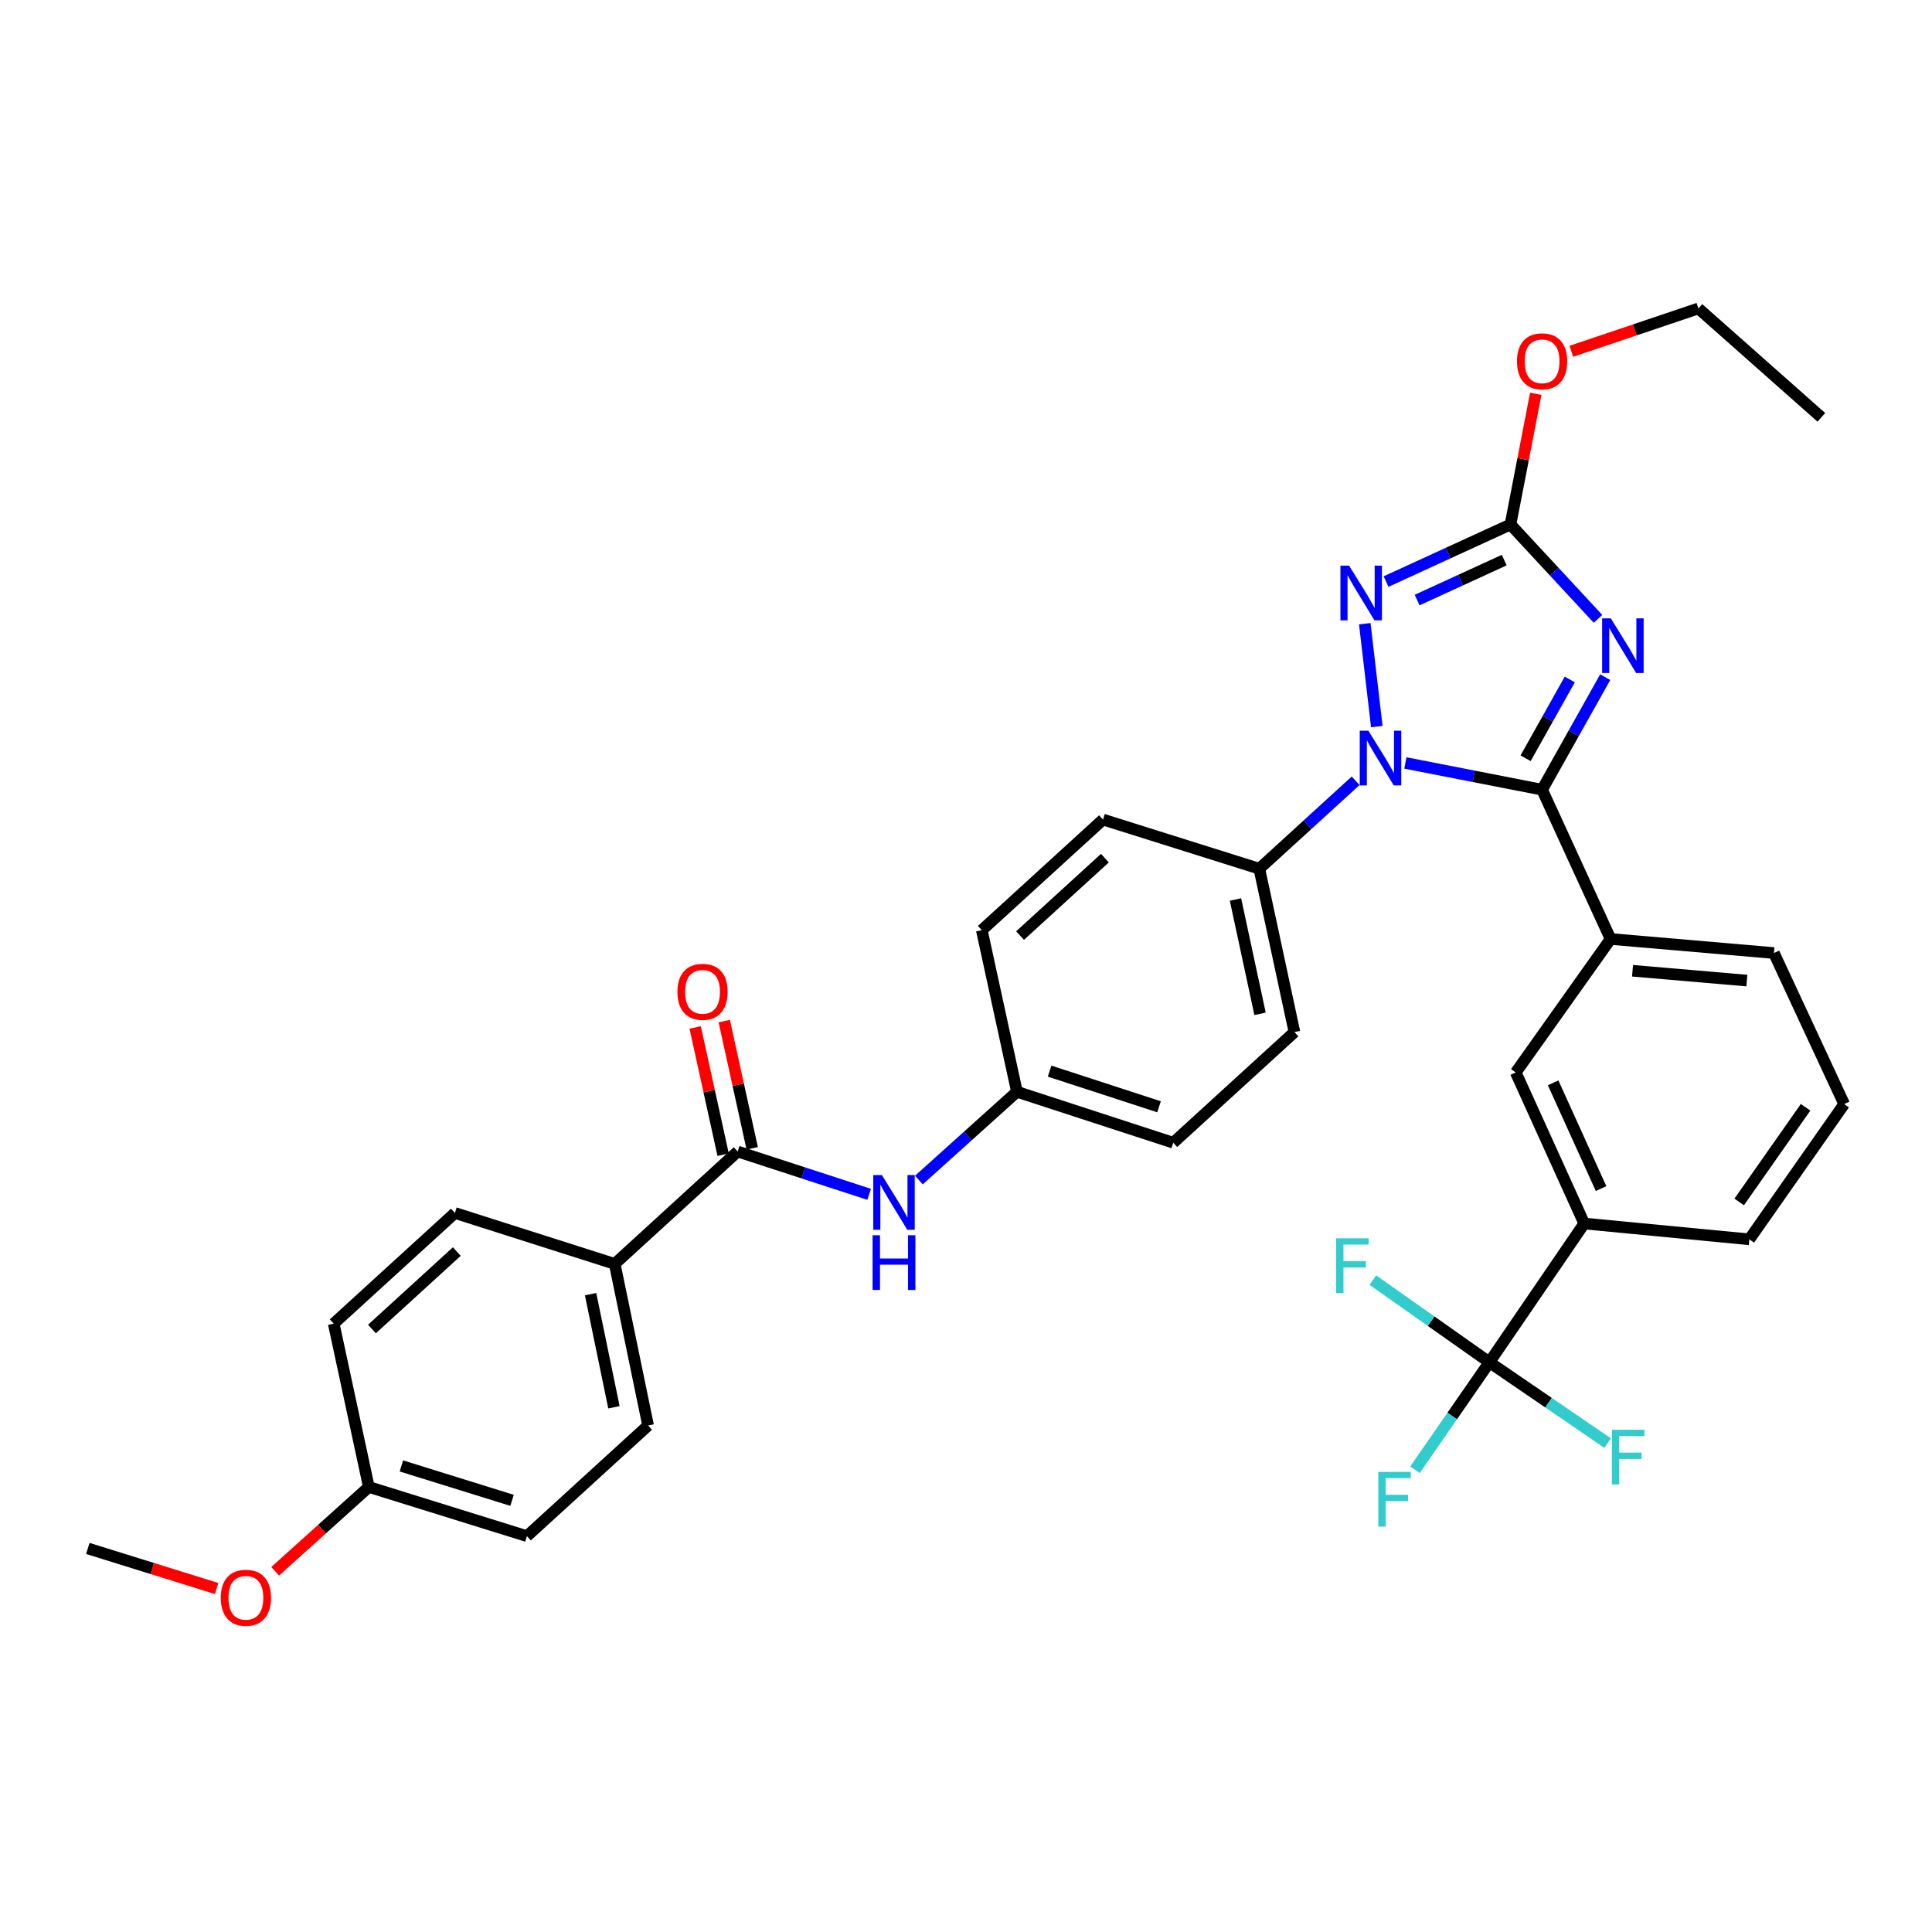 <?xml version='1.0' encoding='iso-8859-1'?>
<svg version='1.1' baseProfile='full'
              xmlns='http://www.w3.org/2000/svg'
                      xmlns:rdkit='http://www.rdkit.org/xml'
                      xmlns:xlink='http://www.w3.org/1999/xlink'
                  xml:space='preserve'
width='1000px' height='1000px' viewBox='0 0 1000 1000'>
<!-- END OF HEADER -->
<rect style='opacity:1.0;fill:#FFFFFF;stroke:none' width='1000' height='1000' x='0' y='0'> </rect>
<path class='bond-0' d='M 449.862,618.187 L 415.84,607.104' style='fill:none;fill-rule:evenodd;stroke:#0000FF;stroke-width:6px;stroke-linecap:butt;stroke-linejoin:miter;stroke-opacity:1' />
<path class='bond-0' d='M 415.84,607.104 L 381.818,596.022' style='fill:none;fill-rule:evenodd;stroke:#000000;stroke-width:6px;stroke-linecap:butt;stroke-linejoin:miter;stroke-opacity:1' />
<path class='bond-1' d='M 475.609,610.787 L 500.987,587.949' style='fill:none;fill-rule:evenodd;stroke:#0000FF;stroke-width:6px;stroke-linecap:butt;stroke-linejoin:miter;stroke-opacity:1' />
<path class='bond-1' d='M 500.987,587.949 L 526.365,565.111' style='fill:none;fill-rule:evenodd;stroke:#000000;stroke-width:6px;stroke-linecap:butt;stroke-linejoin:miter;stroke-opacity:1' />
<path class='bond-2' d='M 318.182,654.197 L 335.456,737.838' style='fill:none;fill-rule:evenodd;stroke:#000000;stroke-width:6px;stroke-linecap:butt;stroke-linejoin:miter;stroke-opacity:1' />
<path class='bond-2' d='M 305.683,669.859 L 317.775,728.408' style='fill:none;fill-rule:evenodd;stroke:#000000;stroke-width:6px;stroke-linecap:butt;stroke-linejoin:miter;stroke-opacity:1' />
<path class='bond-3' d='M 318.182,654.197 L 235.456,627.84' style='fill:none;fill-rule:evenodd;stroke:#000000;stroke-width:6px;stroke-linecap:butt;stroke-linejoin:miter;stroke-opacity:1' />
<path class='bond-4' d='M 318.182,654.197 L 381.818,596.022' style='fill:none;fill-rule:evenodd;stroke:#000000;stroke-width:6px;stroke-linecap:butt;stroke-linejoin:miter;stroke-opacity:1' />
<path class='bond-5' d='M 389.343,594.368 L 382.106,561.44' style='fill:none;fill-rule:evenodd;stroke:#000000;stroke-width:6px;stroke-linecap:butt;stroke-linejoin:miter;stroke-opacity:1' />
<path class='bond-5' d='M 382.106,561.44 L 374.87,528.512' style='fill:none;fill-rule:evenodd;stroke:#FF0000;stroke-width:6px;stroke-linecap:butt;stroke-linejoin:miter;stroke-opacity:1' />
<path class='bond-5' d='M 374.294,597.675 L 367.057,564.747' style='fill:none;fill-rule:evenodd;stroke:#000000;stroke-width:6px;stroke-linecap:butt;stroke-linejoin:miter;stroke-opacity:1' />
<path class='bond-5' d='M 367.057,564.747 L 359.821,531.819' style='fill:none;fill-rule:evenodd;stroke:#FF0000;stroke-width:6px;stroke-linecap:butt;stroke-linejoin:miter;stroke-opacity:1' />
<path class='bond-6' d='M 335.456,737.838 L 272.727,795.106' style='fill:none;fill-rule:evenodd;stroke:#000000;stroke-width:6px;stroke-linecap:butt;stroke-linejoin:miter;stroke-opacity:1' />
<path class='bond-7' d='M 712.635,376.073 L 706.406,322.828' style='fill:none;fill-rule:evenodd;stroke:#0000FF;stroke-width:6px;stroke-linecap:butt;stroke-linejoin:miter;stroke-opacity:1' />
<path class='bond-8' d='M 727.414,394.901 L 762.8,401.821' style='fill:none;fill-rule:evenodd;stroke:#0000FF;stroke-width:6px;stroke-linecap:butt;stroke-linejoin:miter;stroke-opacity:1' />
<path class='bond-8' d='M 762.8,401.821 L 798.185,408.742' style='fill:none;fill-rule:evenodd;stroke:#000000;stroke-width:6px;stroke-linecap:butt;stroke-linejoin:miter;stroke-opacity:1' />
<path class='bond-9' d='M 701.68,404.127 L 676.748,426.889' style='fill:none;fill-rule:evenodd;stroke:#0000FF;stroke-width:6px;stroke-linecap:butt;stroke-linejoin:miter;stroke-opacity:1' />
<path class='bond-9' d='M 676.748,426.889 L 651.815,449.651' style='fill:none;fill-rule:evenodd;stroke:#000000;stroke-width:6px;stroke-linecap:butt;stroke-linejoin:miter;stroke-opacity:1' />
<path class='bond-10' d='M 717.411,301.024 L 749.615,286.248' style='fill:none;fill-rule:evenodd;stroke:#0000FF;stroke-width:6px;stroke-linecap:butt;stroke-linejoin:miter;stroke-opacity:1' />
<path class='bond-10' d='M 749.615,286.248 L 781.818,271.471' style='fill:none;fill-rule:evenodd;stroke:#000000;stroke-width:6px;stroke-linecap:butt;stroke-linejoin:miter;stroke-opacity:1' />
<path class='bond-10' d='M 733.498,310.596 L 756.04,300.252' style='fill:none;fill-rule:evenodd;stroke:#0000FF;stroke-width:6px;stroke-linecap:butt;stroke-linejoin:miter;stroke-opacity:1' />
<path class='bond-10' d='M 756.04,300.252 L 778.583,289.908' style='fill:none;fill-rule:evenodd;stroke:#000000;stroke-width:6px;stroke-linecap:butt;stroke-linejoin:miter;stroke-opacity:1' />
<path class='bond-11' d='M 781.818,271.471 L 804.47,295.893' style='fill:none;fill-rule:evenodd;stroke:#000000;stroke-width:6px;stroke-linecap:butt;stroke-linejoin:miter;stroke-opacity:1' />
<path class='bond-11' d='M 804.47,295.893 L 827.123,320.315' style='fill:none;fill-rule:evenodd;stroke:#0000FF;stroke-width:6px;stroke-linecap:butt;stroke-linejoin:miter;stroke-opacity:1' />
<path class='bond-12' d='M 781.818,271.471 L 788.365,237.657' style='fill:none;fill-rule:evenodd;stroke:#000000;stroke-width:6px;stroke-linecap:butt;stroke-linejoin:miter;stroke-opacity:1' />
<path class='bond-12' d='M 788.365,237.657 L 794.911,203.843' style='fill:none;fill-rule:evenodd;stroke:#FF0000;stroke-width:6px;stroke-linecap:butt;stroke-linejoin:miter;stroke-opacity:1' />
<path class='bond-13' d='M 830.86,350.497 L 814.522,379.619' style='fill:none;fill-rule:evenodd;stroke:#0000FF;stroke-width:6px;stroke-linecap:butt;stroke-linejoin:miter;stroke-opacity:1' />
<path class='bond-13' d='M 814.522,379.619 L 798.185,408.742' style='fill:none;fill-rule:evenodd;stroke:#000000;stroke-width:6px;stroke-linecap:butt;stroke-linejoin:miter;stroke-opacity:1' />
<path class='bond-13' d='M 812.52,351.695 L 801.084,372.081' style='fill:none;fill-rule:evenodd;stroke:#0000FF;stroke-width:6px;stroke-linecap:butt;stroke-linejoin:miter;stroke-opacity:1' />
<path class='bond-13' d='M 801.084,372.081 L 789.648,392.467' style='fill:none;fill-rule:evenodd;stroke:#000000;stroke-width:6px;stroke-linecap:butt;stroke-linejoin:miter;stroke-opacity:1' />
<path class='bond-14' d='M 798.185,408.742 L 833.633,486.015' style='fill:none;fill-rule:evenodd;stroke:#000000;stroke-width:6px;stroke-linecap:butt;stroke-linejoin:miter;stroke-opacity:1' />
<path class='bond-15' d='M 813.32,181.829 L 846.204,170.743' style='fill:none;fill-rule:evenodd;stroke:#FF0000;stroke-width:6px;stroke-linecap:butt;stroke-linejoin:miter;stroke-opacity:1' />
<path class='bond-15' d='M 846.204,170.743 L 879.087,159.658' style='fill:none;fill-rule:evenodd;stroke:#000000;stroke-width:6px;stroke-linecap:butt;stroke-linejoin:miter;stroke-opacity:1' />
<path class='bond-16' d='M 526.365,565.111 L 607.276,591.476' style='fill:none;fill-rule:evenodd;stroke:#000000;stroke-width:6px;stroke-linecap:butt;stroke-linejoin:miter;stroke-opacity:1' />
<path class='bond-16' d='M 543.276,554.415 L 599.913,572.871' style='fill:none;fill-rule:evenodd;stroke:#000000;stroke-width:6px;stroke-linecap:butt;stroke-linejoin:miter;stroke-opacity:1' />
<path class='bond-17' d='M 526.365,565.111 L 508.184,481.469' style='fill:none;fill-rule:evenodd;stroke:#000000;stroke-width:6px;stroke-linecap:butt;stroke-linejoin:miter;stroke-opacity:1' />
<path class='bond-18' d='M 879.087,159.658 L 942.724,216.018' style='fill:none;fill-rule:evenodd;stroke:#000000;stroke-width:6px;stroke-linecap:butt;stroke-linejoin:miter;stroke-opacity:1' />
<path class='bond-19' d='M 770.913,705.113 L 819.997,633.293' style='fill:none;fill-rule:evenodd;stroke:#000000;stroke-width:6px;stroke-linecap:butt;stroke-linejoin:miter;stroke-opacity:1' />
<path class='bond-20' d='M 770.913,705.113 L 801.521,726.034' style='fill:none;fill-rule:evenodd;stroke:#000000;stroke-width:6px;stroke-linecap:butt;stroke-linejoin:miter;stroke-opacity:1' />
<path class='bond-20' d='M 801.521,726.034 L 832.129,746.955' style='fill:none;fill-rule:evenodd;stroke:#33CCCC;stroke-width:6px;stroke-linecap:butt;stroke-linejoin:miter;stroke-opacity:1' />
<path class='bond-21' d='M 770.913,705.113 L 740.751,683.846' style='fill:none;fill-rule:evenodd;stroke:#000000;stroke-width:6px;stroke-linecap:butt;stroke-linejoin:miter;stroke-opacity:1' />
<path class='bond-21' d='M 740.751,683.846 L 710.589,662.579' style='fill:none;fill-rule:evenodd;stroke:#33CCCC;stroke-width:6px;stroke-linecap:butt;stroke-linejoin:miter;stroke-opacity:1' />
<path class='bond-22' d='M 770.913,705.113 L 751.654,732.927' style='fill:none;fill-rule:evenodd;stroke:#000000;stroke-width:6px;stroke-linecap:butt;stroke-linejoin:miter;stroke-opacity:1' />
<path class='bond-22' d='M 751.654,732.927 L 732.396,760.742' style='fill:none;fill-rule:evenodd;stroke:#33CCCC;stroke-width:6px;stroke-linecap:butt;stroke-linejoin:miter;stroke-opacity:1' />
<path class='bond-23' d='M 819.997,633.293 L 784.549,555.113' style='fill:none;fill-rule:evenodd;stroke:#000000;stroke-width:6px;stroke-linecap:butt;stroke-linejoin:miter;stroke-opacity:1' />
<path class='bond-23' d='M 828.713,615.203 L 803.899,560.477' style='fill:none;fill-rule:evenodd;stroke:#000000;stroke-width:6px;stroke-linecap:butt;stroke-linejoin:miter;stroke-opacity:1' />
<path class='bond-24' d='M 819.997,633.293 L 905.453,641.476' style='fill:none;fill-rule:evenodd;stroke:#000000;stroke-width:6px;stroke-linecap:butt;stroke-linejoin:miter;stroke-opacity:1' />
<path class='bond-25' d='M 833.633,486.015 L 784.549,555.113' style='fill:none;fill-rule:evenodd;stroke:#000000;stroke-width:6px;stroke-linecap:butt;stroke-linejoin:miter;stroke-opacity:1' />
<path class='bond-26' d='M 833.633,486.015 L 918.182,493.291' style='fill:none;fill-rule:evenodd;stroke:#000000;stroke-width:6px;stroke-linecap:butt;stroke-linejoin:miter;stroke-opacity:1' />
<path class='bond-26' d='M 844.994,502.458 L 904.178,507.551' style='fill:none;fill-rule:evenodd;stroke:#000000;stroke-width:6px;stroke-linecap:butt;stroke-linejoin:miter;stroke-opacity:1' />
<path class='bond-27' d='M 905.453,641.476 L 954.545,571.471' style='fill:none;fill-rule:evenodd;stroke:#000000;stroke-width:6px;stroke-linecap:butt;stroke-linejoin:miter;stroke-opacity:1' />
<path class='bond-27' d='M 900.201,622.129 L 934.566,573.125' style='fill:none;fill-rule:evenodd;stroke:#000000;stroke-width:6px;stroke-linecap:butt;stroke-linejoin:miter;stroke-opacity:1' />
<path class='bond-28' d='M 918.182,493.291 L 954.545,571.471' style='fill:none;fill-rule:evenodd;stroke:#000000;stroke-width:6px;stroke-linecap:butt;stroke-linejoin:miter;stroke-opacity:1' />
<path class='bond-29' d='M 607.276,591.476 L 669.997,534.2' style='fill:none;fill-rule:evenodd;stroke:#000000;stroke-width:6px;stroke-linecap:butt;stroke-linejoin:miter;stroke-opacity:1' />
<path class='bond-30' d='M 508.184,481.469 L 570.913,424.202' style='fill:none;fill-rule:evenodd;stroke:#000000;stroke-width:6px;stroke-linecap:butt;stroke-linejoin:miter;stroke-opacity:1' />
<path class='bond-30' d='M 527.982,484.259 L 571.892,444.171' style='fill:none;fill-rule:evenodd;stroke:#000000;stroke-width:6px;stroke-linecap:butt;stroke-linejoin:miter;stroke-opacity:1' />
<path class='bond-31' d='M 651.815,449.651 L 570.913,424.202' style='fill:none;fill-rule:evenodd;stroke:#000000;stroke-width:6px;stroke-linecap:butt;stroke-linejoin:miter;stroke-opacity:1' />
<path class='bond-32' d='M 651.815,449.651 L 669.997,534.2' style='fill:none;fill-rule:evenodd;stroke:#000000;stroke-width:6px;stroke-linecap:butt;stroke-linejoin:miter;stroke-opacity:1' />
<path class='bond-32' d='M 639.478,465.573 L 652.205,524.757' style='fill:none;fill-rule:evenodd;stroke:#000000;stroke-width:6px;stroke-linecap:butt;stroke-linejoin:miter;stroke-opacity:1' />
<path class='bond-33' d='M 235.456,627.84 L 172.727,685.107' style='fill:none;fill-rule:evenodd;stroke:#000000;stroke-width:6px;stroke-linecap:butt;stroke-linejoin:miter;stroke-opacity:1' />
<path class='bond-33' d='M 236.436,647.809 L 192.525,687.897' style='fill:none;fill-rule:evenodd;stroke:#000000;stroke-width:6px;stroke-linecap:butt;stroke-linejoin:miter;stroke-opacity:1' />
<path class='bond-34' d='M 190.909,769.656 L 172.727,685.107' style='fill:none;fill-rule:evenodd;stroke:#000000;stroke-width:6px;stroke-linecap:butt;stroke-linejoin:miter;stroke-opacity:1' />
<path class='bond-35' d='M 190.909,769.656 L 166.661,791.478' style='fill:none;fill-rule:evenodd;stroke:#000000;stroke-width:6px;stroke-linecap:butt;stroke-linejoin:miter;stroke-opacity:1' />
<path class='bond-35' d='M 166.661,791.478 L 142.413,813.299' style='fill:none;fill-rule:evenodd;stroke:#FF0000;stroke-width:6px;stroke-linecap:butt;stroke-linejoin:miter;stroke-opacity:1' />
<path class='bond-36' d='M 190.909,769.656 L 272.727,795.106' style='fill:none;fill-rule:evenodd;stroke:#000000;stroke-width:6px;stroke-linecap:butt;stroke-linejoin:miter;stroke-opacity:1' />
<path class='bond-36' d='M 207.758,758.761 L 265.031,776.575' style='fill:none;fill-rule:evenodd;stroke:#000000;stroke-width:6px;stroke-linecap:butt;stroke-linejoin:miter;stroke-opacity:1' />
<path class='bond-37' d='M 112.131,822.214 L 78.793,811.844' style='fill:none;fill-rule:evenodd;stroke:#FF0000;stroke-width:6px;stroke-linecap:butt;stroke-linejoin:miter;stroke-opacity:1' />
<path class='bond-37' d='M 78.793,811.844 L 45.455,801.474' style='fill:none;fill-rule:evenodd;stroke:#000000;stroke-width:6px;stroke-linecap:butt;stroke-linejoin:miter;stroke-opacity:1' />
<path  class='atom-0' d='M 456.469 608.218
L 465.749 623.218
Q 466.669 624.698, 468.149 627.378
Q 469.629 630.058, 469.709 630.218
L 469.709 608.218
L 473.469 608.218
L 473.469 636.538
L 469.589 636.538
L 459.629 620.138
Q 458.469 618.218, 457.229 616.018
Q 456.029 613.818, 455.669 613.138
L 455.669 636.538
L 451.989 636.538
L 451.989 608.218
L 456.469 608.218
' fill='#0000FF'/>
<path  class='atom-0' d='M 451.649 639.37
L 455.489 639.37
L 455.489 651.41
L 469.969 651.41
L 469.969 639.37
L 473.809 639.37
L 473.809 667.69
L 469.969 667.69
L 469.969 654.61
L 455.489 654.61
L 455.489 667.69
L 451.649 667.69
L 451.649 639.37
' fill='#0000FF'/>
<path  class='atom-3' d='M 350.636 513.367
Q 350.636 506.567, 353.996 502.767
Q 357.356 498.967, 363.636 498.967
Q 369.916 498.967, 373.276 502.767
Q 376.636 506.567, 376.636 513.367
Q 376.636 520.247, 373.236 524.167
Q 369.836 528.047, 363.636 528.047
Q 357.396 528.047, 353.996 524.167
Q 350.636 520.287, 350.636 513.367
M 363.636 524.847
Q 367.956 524.847, 370.276 521.967
Q 372.636 519.047, 372.636 513.367
Q 372.636 507.807, 370.276 505.007
Q 367.956 502.167, 363.636 502.167
Q 359.316 502.167, 356.956 504.967
Q 354.636 507.767, 354.636 513.367
Q 354.636 519.087, 356.956 521.967
Q 359.316 524.847, 363.636 524.847
' fill='#FF0000'/>
<path  class='atom-5' d='M 708.284 378.224
L 717.564 393.224
Q 718.484 394.704, 719.964 397.384
Q 721.444 400.064, 721.524 400.224
L 721.524 378.224
L 725.284 378.224
L 725.284 406.544
L 721.404 406.544
L 711.444 390.144
Q 710.284 388.224, 709.044 386.024
Q 707.844 383.824, 707.484 383.144
L 707.484 406.544
L 703.804 406.544
L 703.804 378.224
L 708.284 378.224
' fill='#0000FF'/>
<path  class='atom-6' d='M 698.285 292.767
L 707.565 307.767
Q 708.485 309.247, 709.965 311.927
Q 711.445 314.607, 711.525 314.767
L 711.525 292.767
L 715.285 292.767
L 715.285 321.087
L 711.405 321.087
L 701.445 304.687
Q 700.285 302.767, 699.045 300.567
Q 697.845 298.367, 697.485 297.687
L 697.485 321.087
L 693.805 321.087
L 693.805 292.767
L 698.285 292.767
' fill='#0000FF'/>
<path  class='atom-8' d='M 833.742 320.04
L 843.022 335.04
Q 843.942 336.52, 845.422 339.2
Q 846.902 341.88, 846.982 342.04
L 846.982 320.04
L 850.742 320.04
L 850.742 348.36
L 846.862 348.36
L 836.902 331.96
Q 835.742 330.04, 834.502 327.84
Q 833.302 325.64, 832.942 324.96
L 832.942 348.36
L 829.262 348.36
L 829.262 320.04
L 833.742 320.04
' fill='#0000FF'/>
<path  class='atom-10' d='M 785.185 187.011
Q 785.185 180.211, 788.545 176.411
Q 791.905 172.611, 798.185 172.611
Q 804.465 172.611, 807.825 176.411
Q 811.185 180.211, 811.185 187.011
Q 811.185 193.891, 807.785 197.811
Q 804.385 201.691, 798.185 201.691
Q 791.945 201.691, 788.545 197.811
Q 785.185 193.931, 785.185 187.011
M 798.185 198.491
Q 802.505 198.491, 804.825 195.611
Q 807.185 192.691, 807.185 187.011
Q 807.185 181.451, 804.825 178.651
Q 802.505 175.811, 798.185 175.811
Q 793.865 175.811, 791.505 178.611
Q 789.185 181.411, 789.185 187.011
Q 789.185 192.731, 791.505 195.611
Q 793.865 198.491, 798.185 198.491
' fill='#FF0000'/>
<path  class='atom-18' d='M 834.304 740.037
L 851.144 740.037
L 851.144 743.277
L 838.104 743.277
L 838.104 751.877
L 849.704 751.877
L 849.704 755.157
L 838.104 755.157
L 838.104 768.357
L 834.304 768.357
L 834.304 740.037
' fill='#33CCCC'/>
<path  class='atom-19' d='M 691.58 640.953
L 708.42 640.953
L 708.42 644.193
L 695.38 644.193
L 695.38 652.793
L 706.98 652.793
L 706.98 656.073
L 695.38 656.073
L 695.38 669.273
L 691.58 669.273
L 691.58 640.953
' fill='#33CCCC'/>
<path  class='atom-20' d='M 713.4 761.856
L 730.24 761.856
L 730.24 765.096
L 717.2 765.096
L 717.2 773.696
L 728.8 773.696
L 728.8 776.976
L 717.2 776.976
L 717.2 790.176
L 713.4 790.176
L 713.4 761.856
' fill='#33CCCC'/>
<path  class='atom-33' d='M 114.273 827.004
Q 114.273 820.204, 117.633 816.404
Q 120.993 812.604, 127.273 812.604
Q 133.553 812.604, 136.913 816.404
Q 140.273 820.204, 140.273 827.004
Q 140.273 833.884, 136.873 837.804
Q 133.473 841.684, 127.273 841.684
Q 121.033 841.684, 117.633 837.804
Q 114.273 833.924, 114.273 827.004
M 127.273 838.484
Q 131.593 838.484, 133.913 835.604
Q 136.273 832.684, 136.273 827.004
Q 136.273 821.444, 133.913 818.644
Q 131.593 815.804, 127.273 815.804
Q 122.953 815.804, 120.593 818.604
Q 118.273 821.404, 118.273 827.004
Q 118.273 832.724, 120.593 835.604
Q 122.953 838.484, 127.273 838.484
' fill='#FF0000'/>
</svg>
